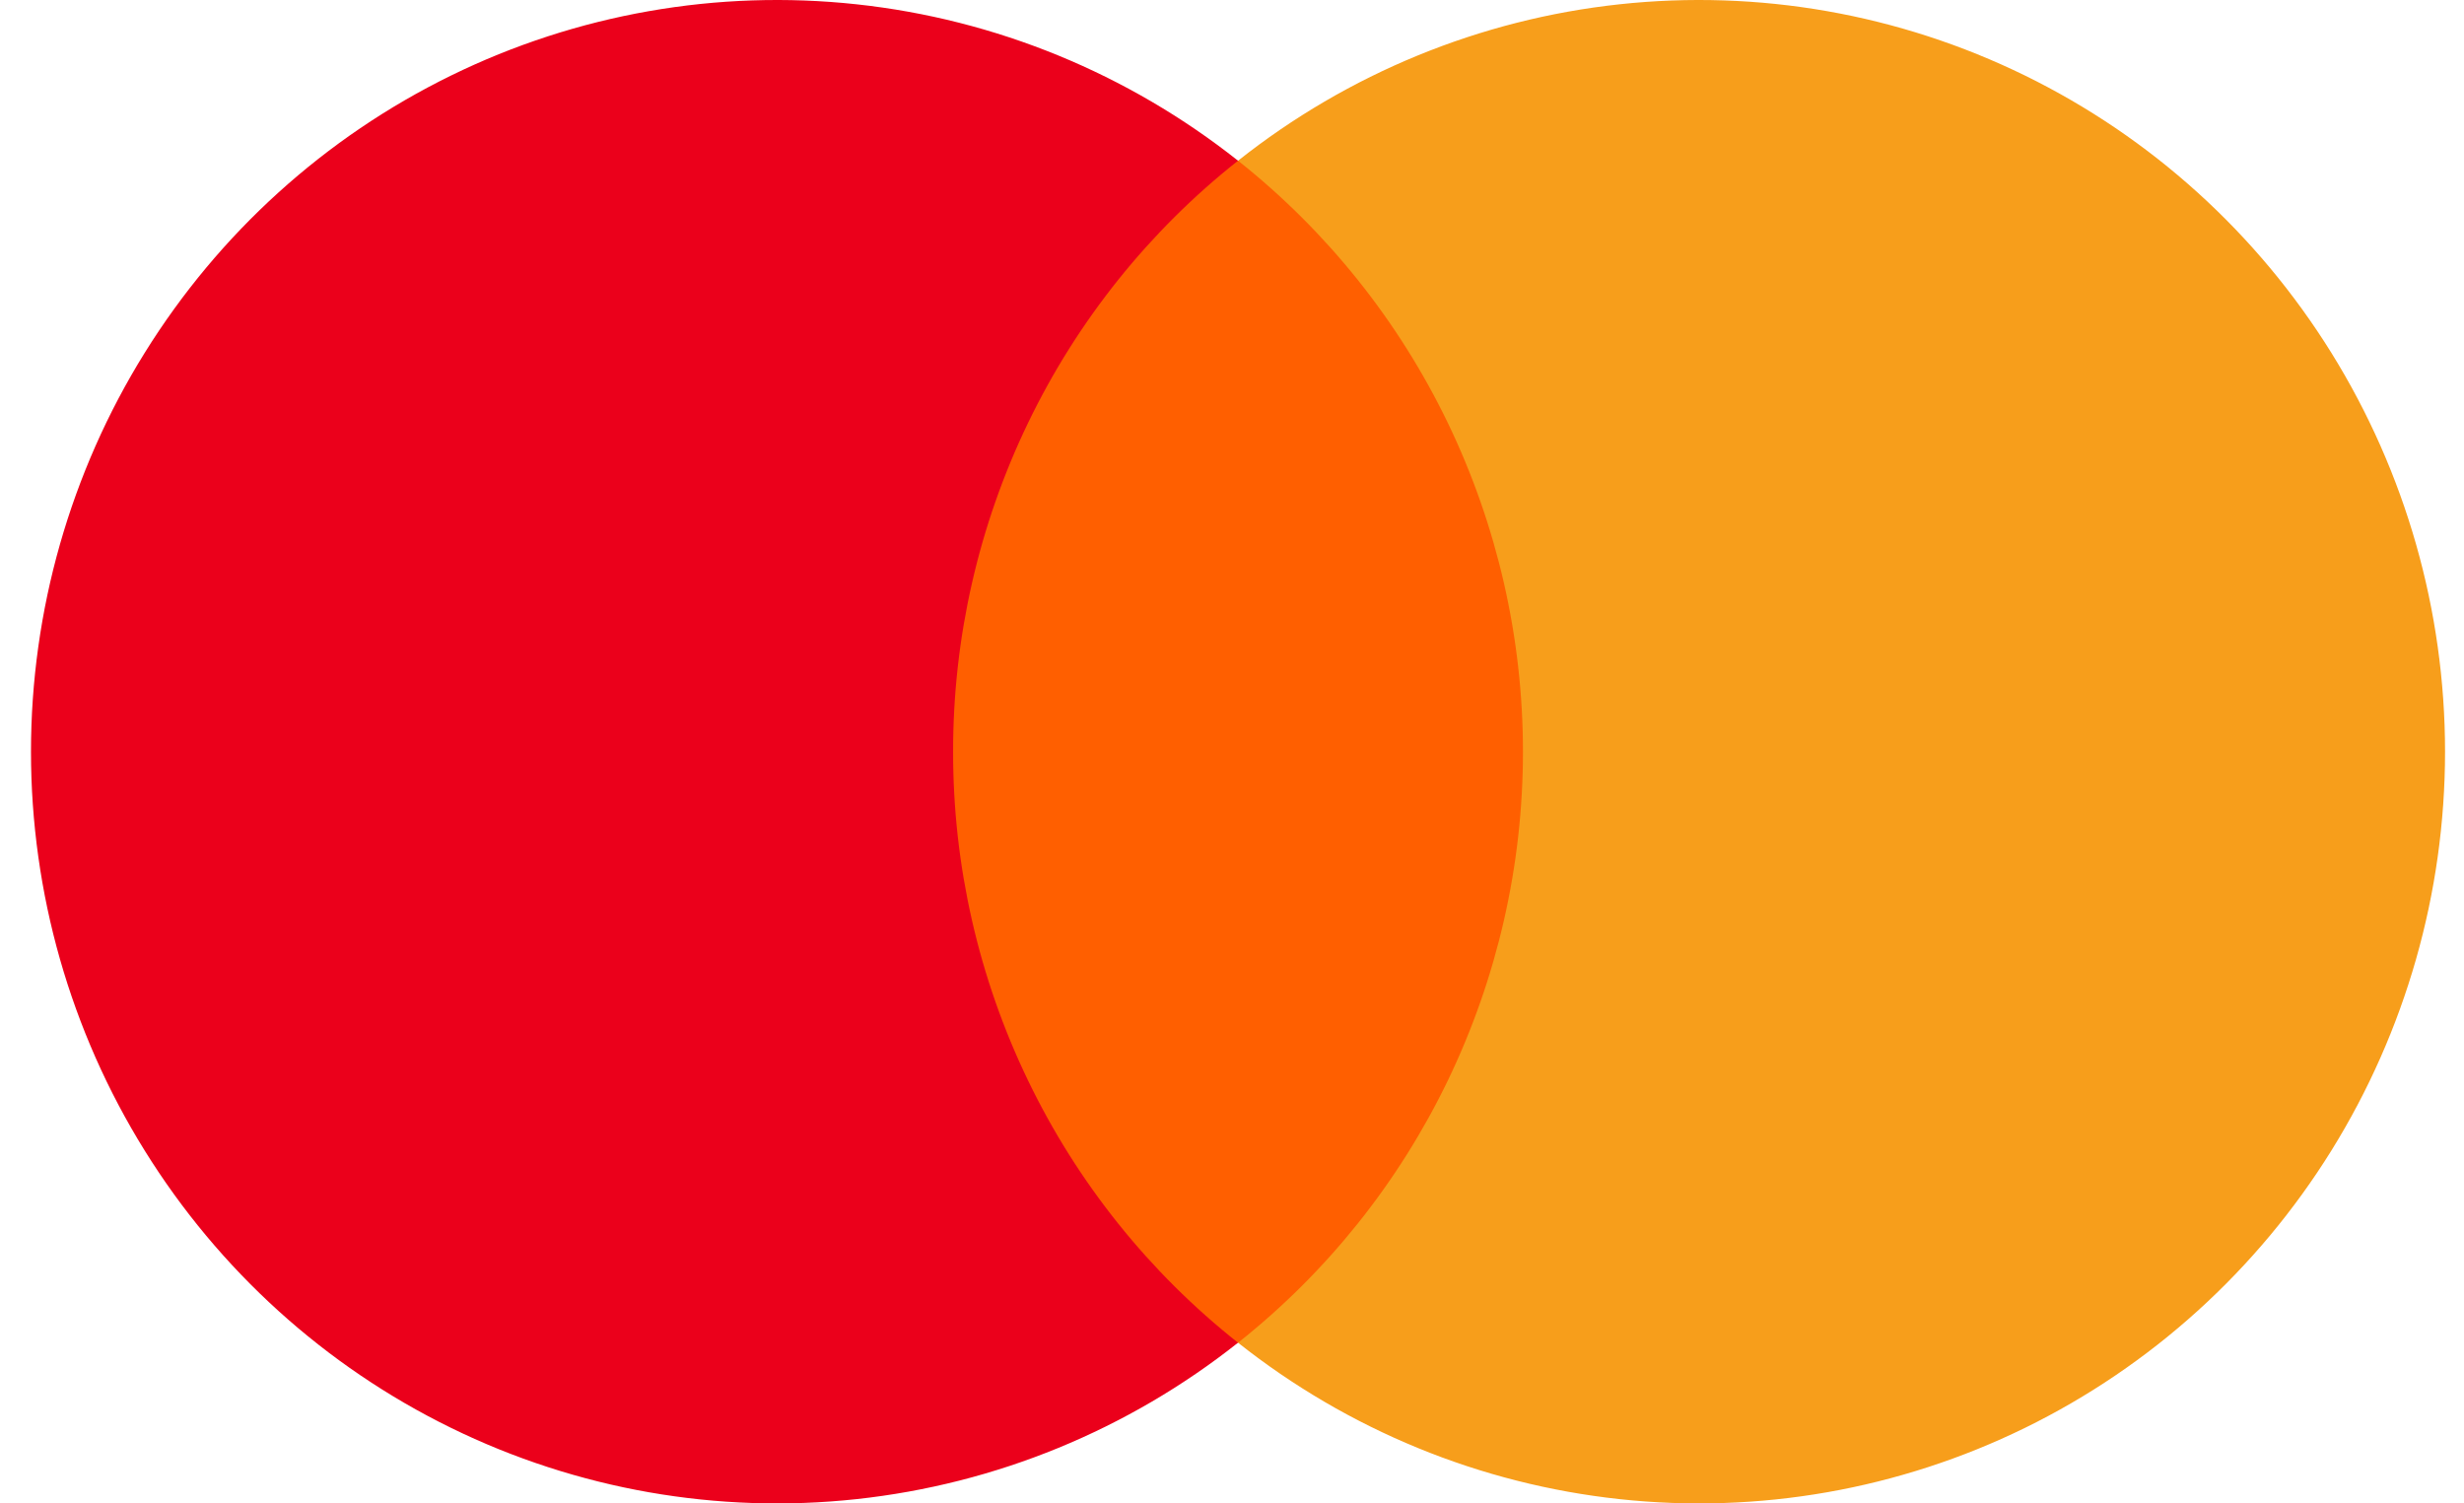 <svg width="59" height="36" viewBox="0 0 59 36" fill="none" xmlns="http://www.w3.org/2000/svg">
<path d="M37.459 3.847H21.829V32.151H37.459V3.847Z" fill="#FF5F00"/>
<path d="M22.822 18C22.819 15.274 23.432 12.584 24.614 10.132C25.796 7.68 27.516 5.531 29.644 3.848C27.009 1.761 23.844 0.463 20.511 0.103C17.179 -0.258 13.812 0.334 10.798 1.81C7.783 3.286 5.242 5.587 3.464 8.45C1.685 11.313 0.742 14.623 0.742 18C0.742 21.377 1.685 24.687 3.464 27.55C5.242 30.413 7.783 32.714 10.798 34.19C13.812 35.666 17.179 36.258 20.511 35.897C23.844 35.537 27.009 34.239 29.644 32.152C27.516 30.469 25.796 28.32 24.614 25.868C23.432 23.416 22.819 20.726 22.822 18Z" fill="#EB001B"/>
<path d="M58.546 18C58.546 21.377 57.602 24.687 55.825 27.55C54.047 30.413 51.504 32.714 48.49 34.19C45.475 35.666 42.109 36.258 38.776 35.897C35.444 35.537 32.279 34.239 29.645 32.152C31.771 30.467 33.49 28.318 34.671 25.867C35.852 23.415 36.467 20.725 36.467 18C36.467 15.275 35.852 12.585 34.671 10.133C33.49 7.682 31.771 5.533 29.645 3.848C32.279 1.761 35.444 0.463 38.776 0.103C42.109 -0.258 45.475 0.334 48.49 1.81C51.504 3.286 54.047 5.587 55.825 8.45C57.602 11.313 58.546 14.623 58.546 18Z" fill="#F79E1B"/>
</svg>
